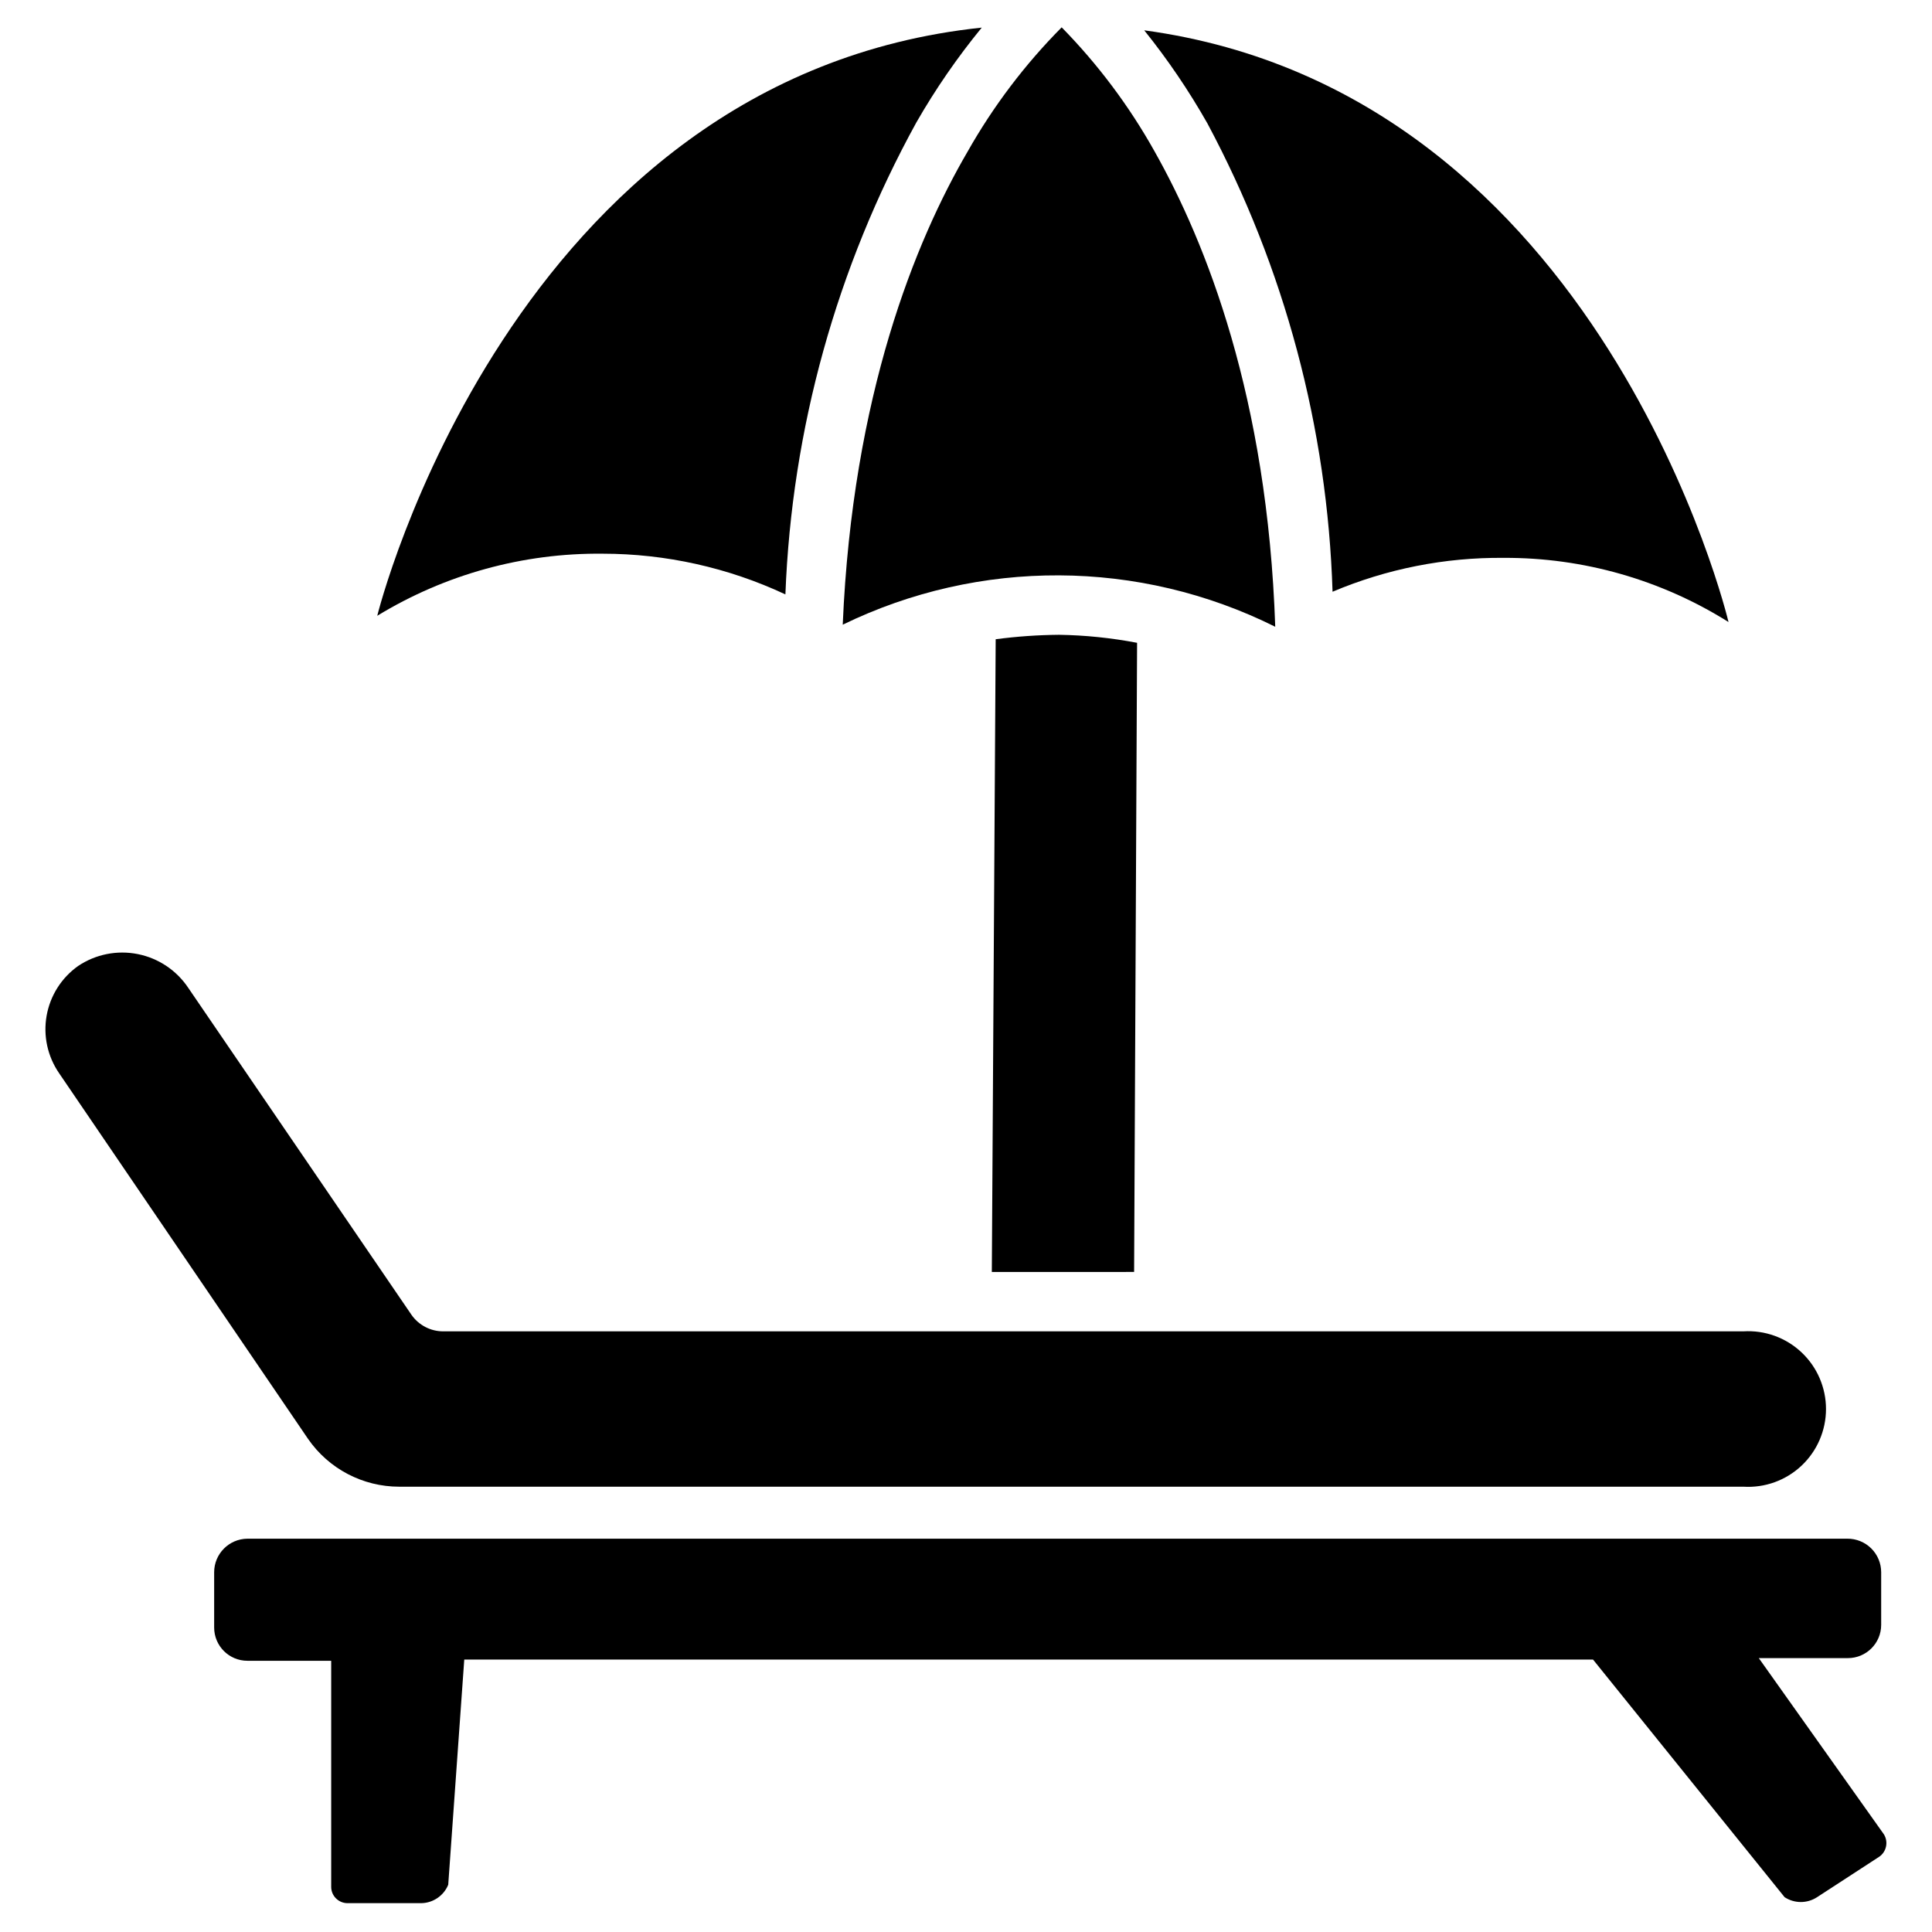 <?xml version="1.0" encoding="UTF-8"?>
<!-- Uploaded to: ICON Repo, www.svgrepo.com, Generator: ICON Repo Mixer Tools -->
<svg fill="#000000" width="800px" height="800px" version="1.1" viewBox="144 144 512 512" xmlns="http://www.w3.org/2000/svg">
 <g>
  <path d="m606.01 496.82h-344.56c-3.359 0.004-6.508-1.645-8.422-4.406l-59.117-86.594c-3.094-4.652-7.914-7.883-13.395-8.977s-11.168 0.039-15.812 3.152c-4.406 3.121-7.406 7.856-8.348 13.176-0.945 5.316 0.246 10.793 3.309 15.242l65.969 96.902c5.484 7.941 14.52 12.676 24.168 12.676h356.21c5.684 0.352 11.254-1.66 15.402-5.559 4.144-3.898 6.496-9.336 6.496-15.027s-2.352-11.129-6.496-15.027c-4.148-3.898-9.719-5.91-15.402-5.559z"/>
  <path d="m633.56 551.77h-423.99c-4.883 0.043-8.816 4.016-8.816 8.898v14.641c0 4.871 3.945 8.816 8.816 8.816h22.199v59.906c0 2.359 1.891 4.285 4.25 4.328h19.68c3.121-0.078 5.902-1.992 7.086-4.879l4.25-59.672h299.14l50.773 62.977h0.004c2.606 1.695 5.969 1.695 8.578 0l16.453-10.707v0.004c1.961-1.332 2.516-3.977 1.258-5.984l-33.141-46.68h23.617c4.871 0 8.816-3.949 8.816-8.816v-13.934c0-2.375-0.949-4.648-2.633-6.32-1.684-1.668-3.969-2.598-6.34-2.578z"/>
  <path d="m481.95 310.1c-2.047-60.852-18.344-101.79-31.961-125.95-6.715-12.016-15-23.078-24.637-32.906-9.75 9.832-18.145 20.926-24.957 32.984-13.777 23.617-30.465 64.473-33.062 125.32 36.223-17.621 78.57-17.418 114.62 0.551z"/>
  <path d="m352.14 301.52c1.676-43.828 13.566-86.66 34.715-125.09 5.07-8.836 10.863-17.234 17.32-25.113-125.01 13.145-160.2 155.87-160.2 155.87 17.98-10.973 38.684-16.676 59.746-16.453 16.734 0.012 33.258 3.691 48.414 10.785z"/>
  <path d="m447.23 152.03c6.246 7.773 11.855 16.039 16.77 24.715 20.441 38.258 31.781 80.711 33.141 124.07 14.34-6.066 29.773-9.121 45.34-8.977 21.078-0.098 41.746 5.797 59.594 17.004 0 0-33.223-140.28-154.84-156.81z"/>
  <path d="m444.55 481.08 0.789-166.73h-0.004c-6.824-1.305-13.754-2.016-20.703-2.125-5.606 0.051-11.207 0.445-16.766 1.18l-1.023 167.68z"/>
 </g>
</svg>